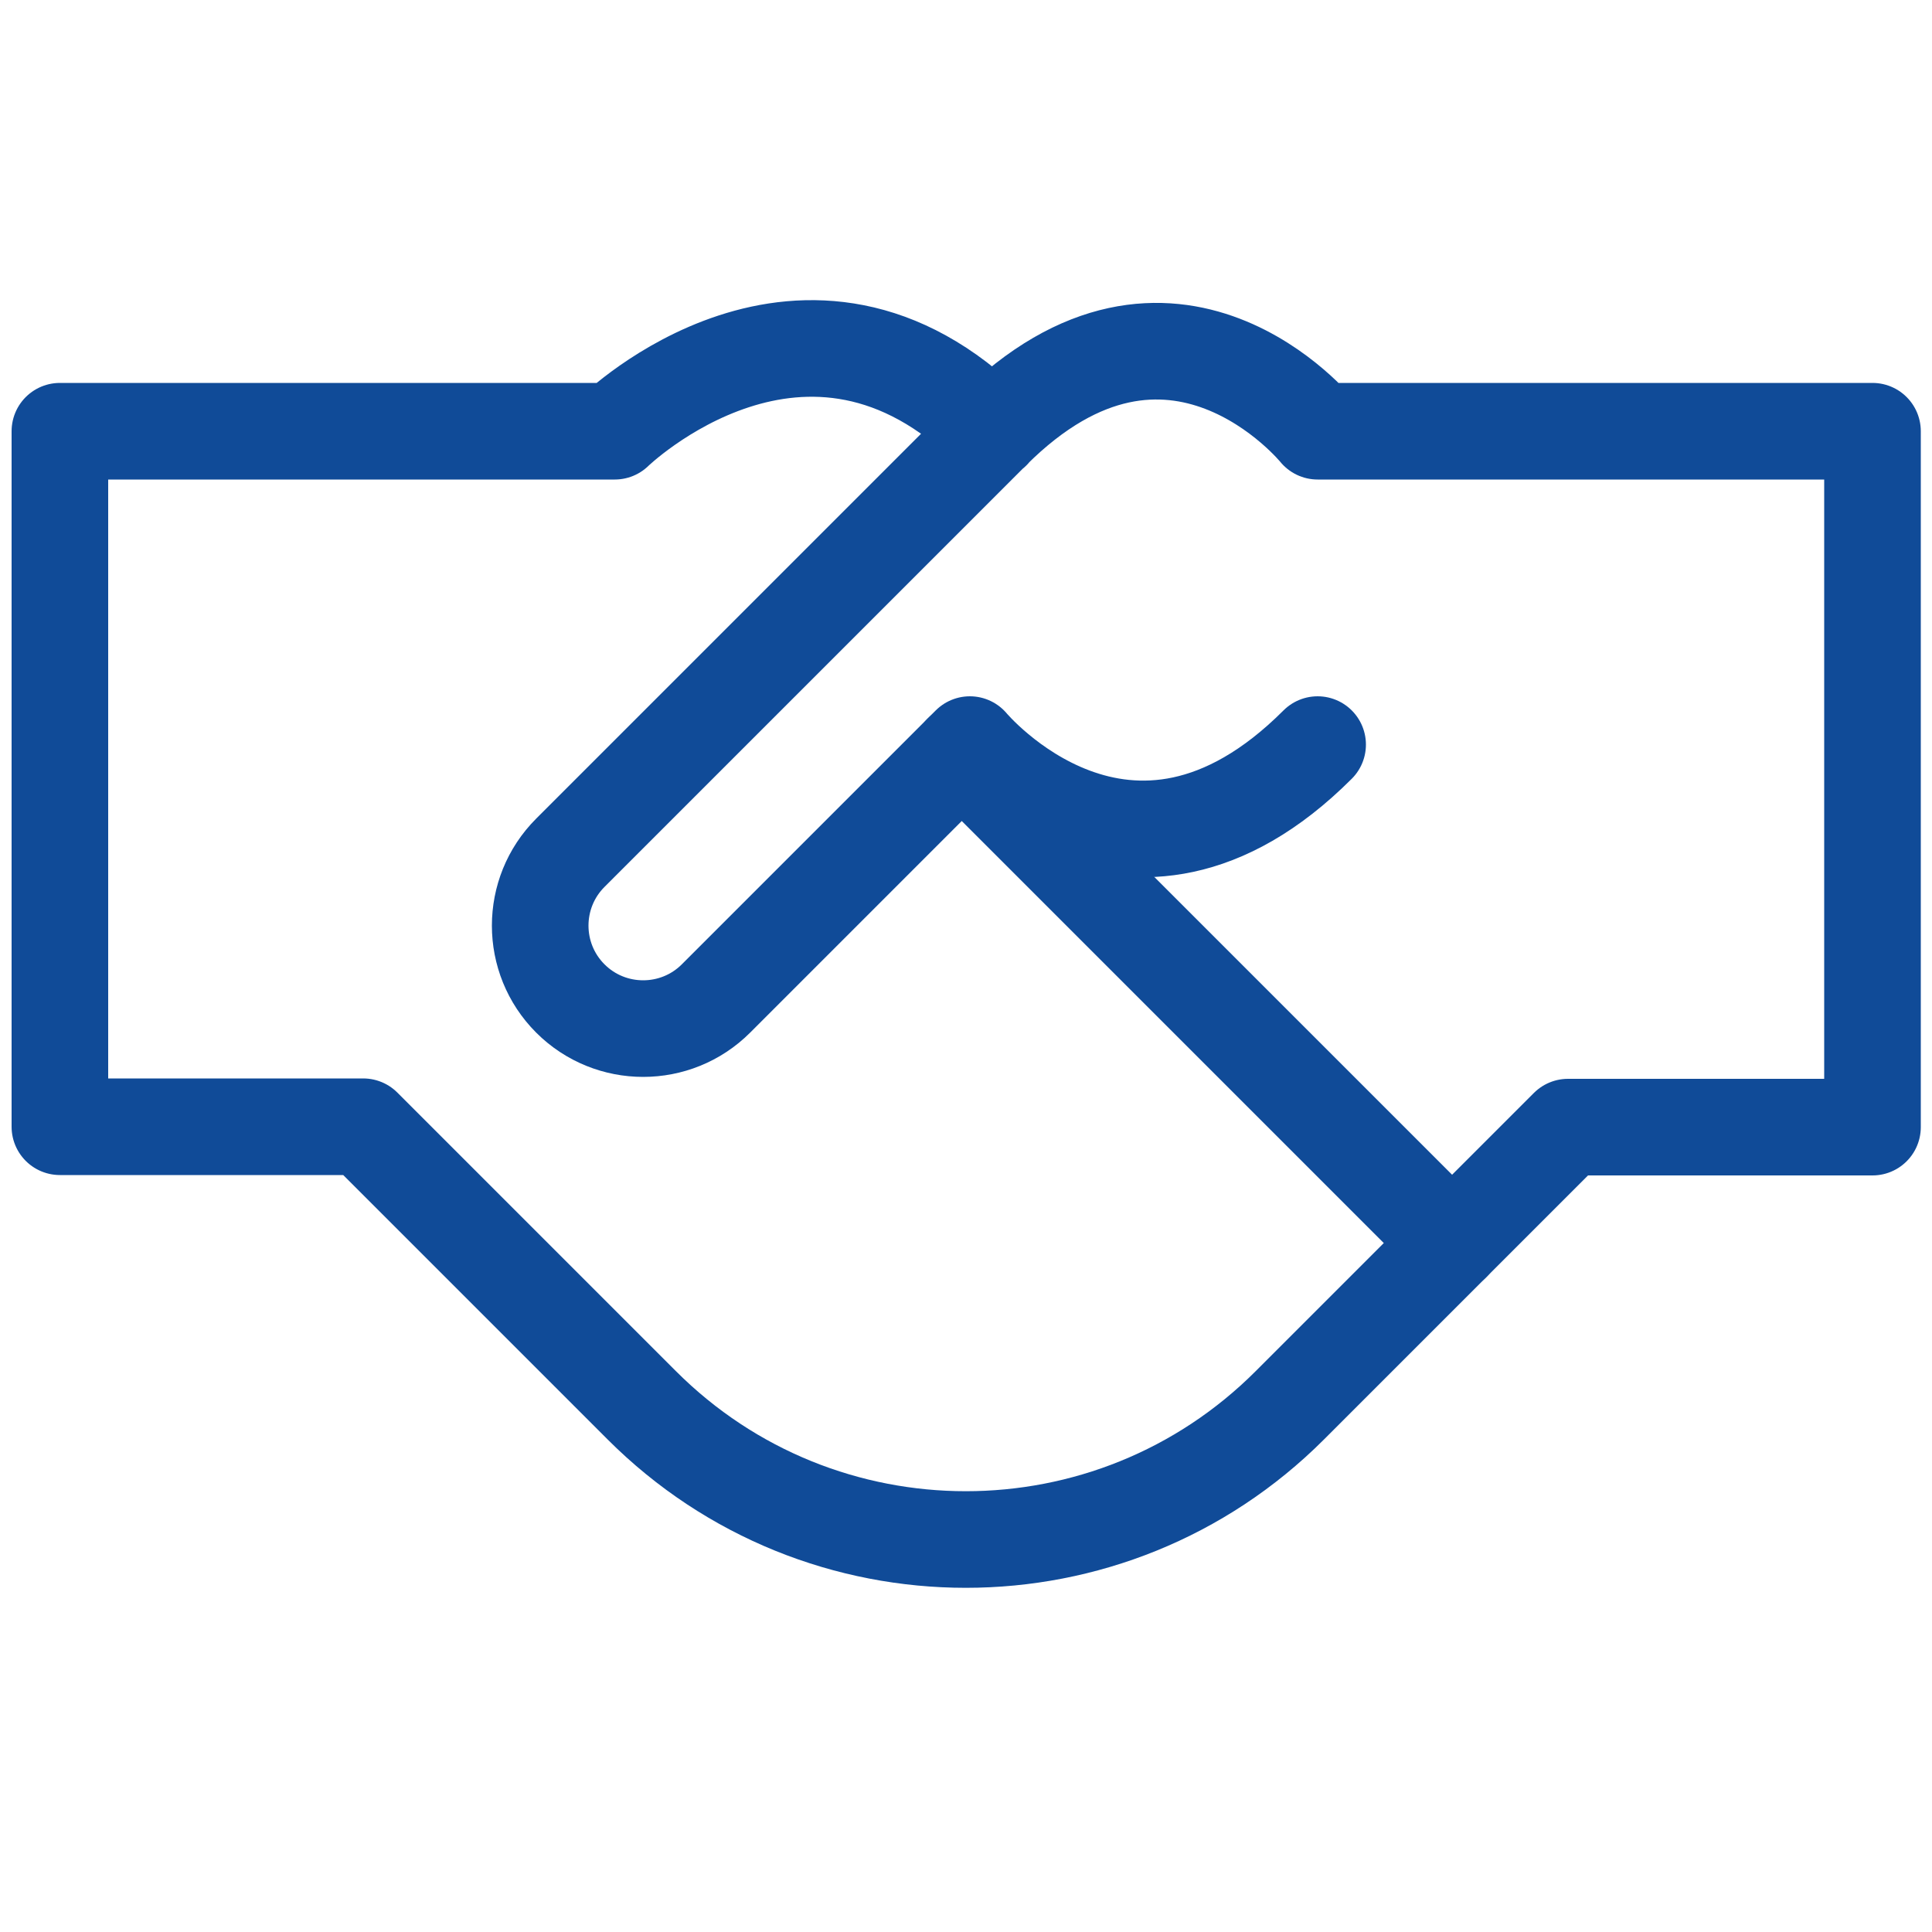 <?xml version='1.0' encoding='UTF-8'?><svg id='_레이어_1' data-name='레이어 1' xmlns='http://www.w3.org/2000/svg' viewBox='0 0 50 50'><defs><style> .cls-1 { fill: none; stroke: #104b98; stroke-linecap: round; stroke-linejoin: round; stroke-width: 2.5px; } </style></defs><path class='cls-1' d='M25.68,11.16c-4.82-4.82-9.77,0-9.77,0H1.55v18h7.85l7.21,7.21c4.63,4.63,12.14,4.63,16.77,0l7.2-7.2h7.88V11.16h-14.36s-3.77-4.66-8.43,0l-10.91,10.91c-1.04,1.04-1.04,2.73,0,3.77h0c1.04,1.04,2.73,1.04,3.77,0l6.57-6.57s4.09,4.91,9,0'/><line class='cls-1' x1='37.58' y1='32.17' x2='24.89' y2='19.48'/></svg>